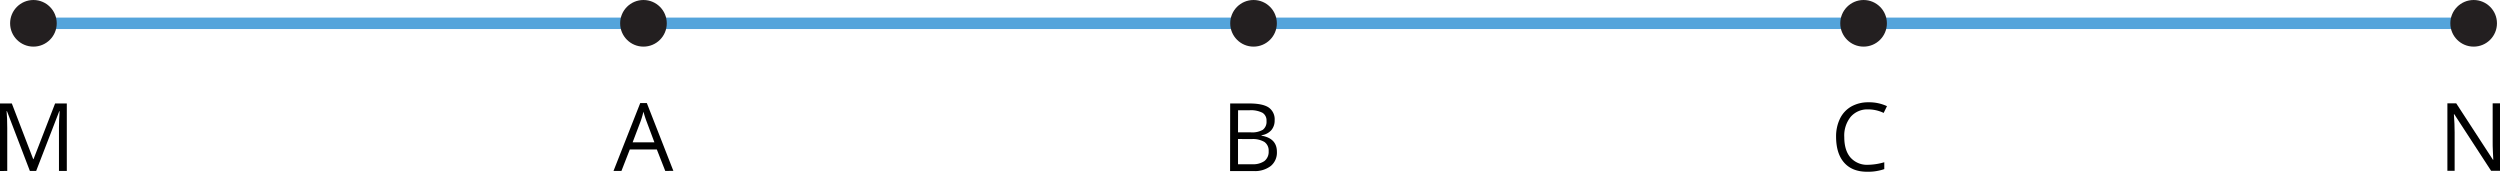 <svg xmlns="http://www.w3.org/2000/svg" width="872.97" height="59.97" viewBox="0 0 872.97 59.97">
  <defs>
    <style>
      .cls-1 {
        fill: none;
        stroke: #54a4db;
        stroke-miterlimit: 10;
        stroke-width: 4px;
      }

      .cls-2 {
        fill: #231f20;
      }
    </style>
  </defs>
  <title>Figure_16</title>
  <g id="Layer_2" data-name="Layer 2">
    <g id="Layer_1-2" data-name="Layer 1">
      <line class="cls-1" x1="863.77" y1="8.14" x2="11.67" y2="8.14"/>
      <circle class="cls-2" cx="863.77" cy="8.14" r="8.14"/>
      <circle class="cls-2" cx="11.67" cy="8.14" r="8.14"/>
      <circle class="cls-2" cx="437.72" cy="8.14" r="8.14"/>
      <circle class="cls-2" cx="650.74" cy="8.14" r="8.14"/>
      <circle class="cls-2" cx="224.69" cy="8.14" r="8.14"/>
      <path d="M232.3,59.69l-2.94-7.49h-9.44L217,59.69h-2.77L223.56,36h2.31l9.26,23.66Zm-3.79-10-2.74-7.3c-.35-.92-.72-2.06-1.09-3.4a31.26,31.26,0,0,1-1,3.4l-2.77,7.3Z"/>
      <path d="M10.43,59.69l-8-20.89H2.3q.23,2.49.23,5.9v15H0V36.13H4.13l7.46,19.43h.12l7.53-19.43h4.09V59.69H20.59V44.51c0-1.74.08-3.63.23-5.67h-.13L12.63,59.69Z"/>
      <path d="M429.56,36.13h6.65q4.69,0,6.79,1.4A5,5,0,0,1,445.09,42a5.12,5.12,0,0,1-1.17,3.46,5.55,5.55,0,0,1-3.41,1.76v.16q5.37.93,5.37,5.64a6.06,6.06,0,0,1-2.14,4.94,9.08,9.08,0,0,1-6,1.77h-8.21Zm2.74,10.09h4.51a7.4,7.4,0,0,0,4.17-.91,3.51,3.51,0,0,0,1.27-3.07,3.11,3.11,0,0,0-1.41-2.86,8.84,8.84,0,0,0-4.52-.88h-4Zm0,2.32v8.81h4.91a7,7,0,0,0,4.29-1.1A4.07,4.07,0,0,0,443,52.79a3.65,3.65,0,0,0-1.48-3.22,7.86,7.86,0,0,0-4.49-1Z"/>
      <path d="M652.37,38.2a7.68,7.68,0,0,0-6.13,2.59A10.41,10.41,0,0,0,644,47.87q0,4.62,2.17,7.14a7.67,7.67,0,0,0,6.18,2.53,21.12,21.12,0,0,0,5.62-.89v2.4a17.33,17.33,0,0,1-6,.92q-5.2,0-8-3.16t-2.83-9a14.11,14.11,0,0,1,1.36-6.38,9.81,9.81,0,0,1,3.93-4.23,12,12,0,0,1,6-1.48,14.65,14.65,0,0,1,6.48,1.35l-1.16,2.36A12.46,12.46,0,0,0,652.37,38.2Z"/>
      <path d="M873,59.65h-3.13L857,39.88h-.13c.17,2.32.26,4.44.26,6.38V59.65h-2.53V36.09h3.09L870.5,55.78h.13c0-.29-.07-1.22-.14-2.8s-.1-2.69-.08-3.37V36.09H873Z"/>
    </g>
  </g>
</svg>
